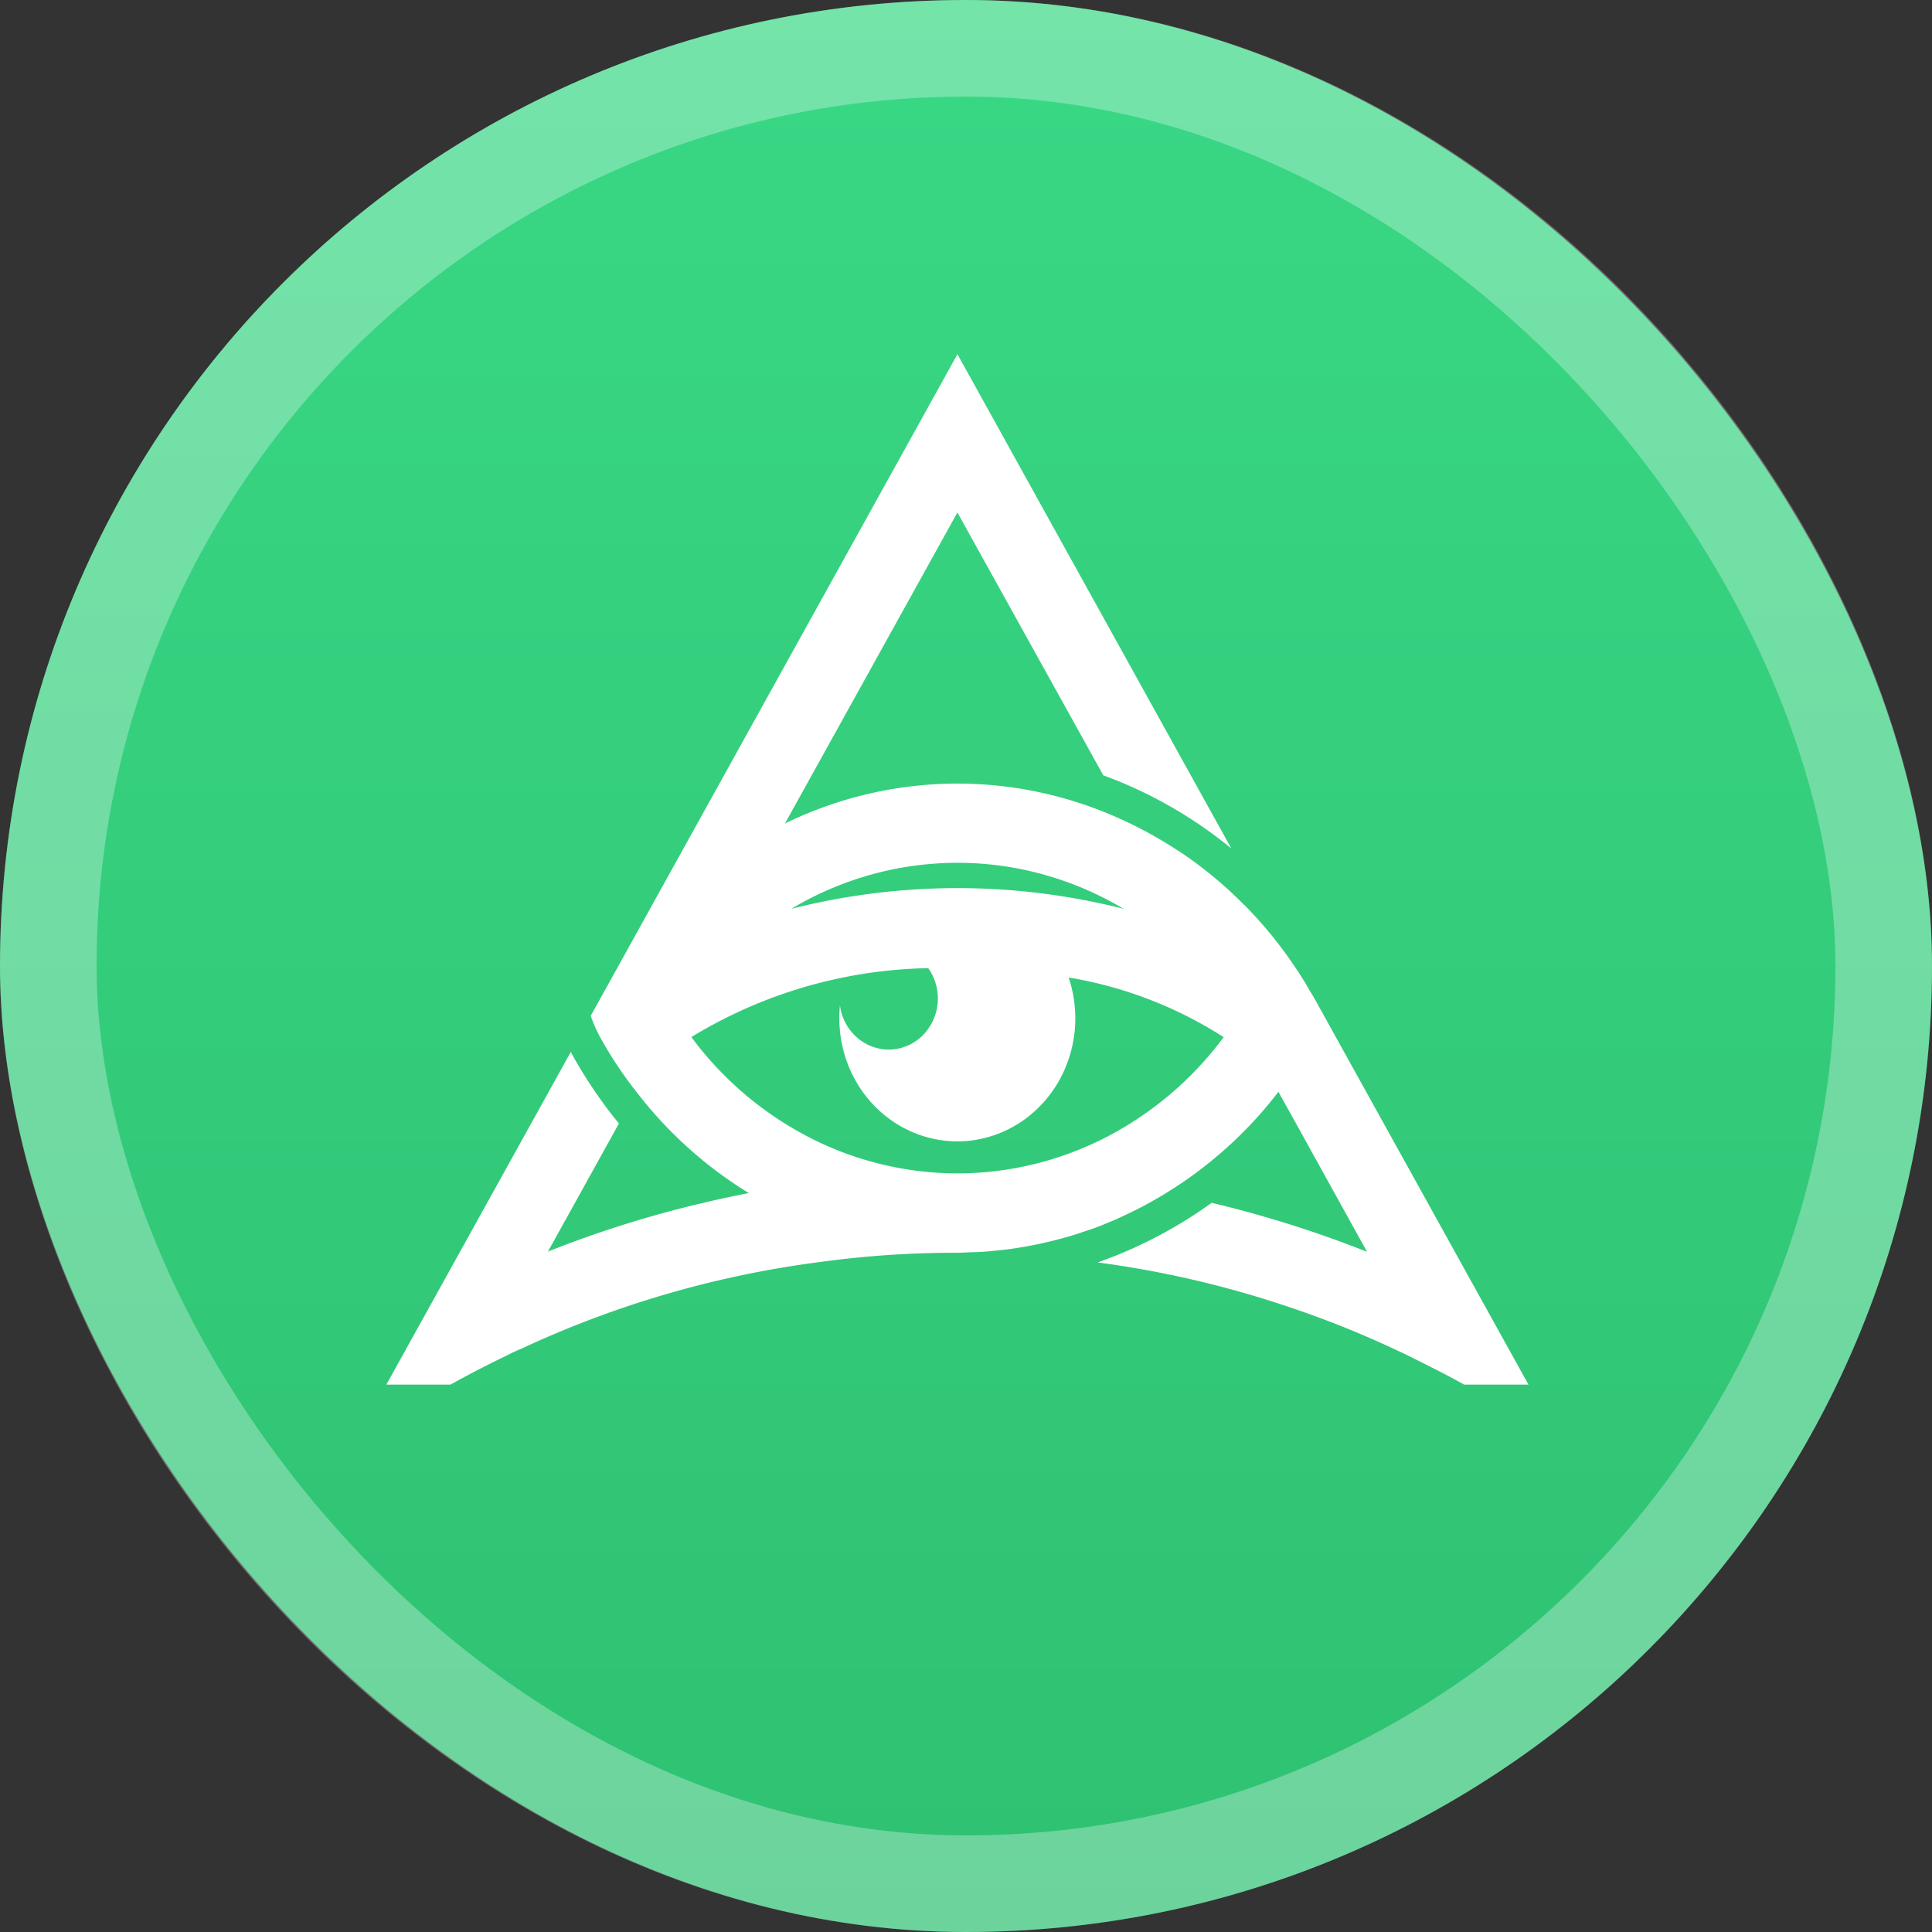 <svg width="60" height="60" viewBox="0 0 60 60" fill="none" xmlns="http://www.w3.org/2000/svg"><rect x="0" y="0" width="60" height="60" fill="#333333" stroke="none"/><rect width="60" height="60" rx="30" fill="url(#a)"/><rect x="1.5" y="1.5" width="57" height="57" rx="28.5" stroke="#fff" stroke-opacity=".3" stroke-width="3"/><path d="m47.468 43-.001-.002-6.635-11.97-.014-.021-.001-.003h.001c-.048-.087-.103-.17-.153-.256-.06-.103-.117-.21-.183-.31l-.029-.044q-.071-.116-.145-.23l-.022-.034-.058-.082a13 13 0 0 0-1.515-1.873l-.022-.023-.107-.103a13 13 0 0 0-.476-.455l-.002-.003-.032-.027a13 13 0 0 0-1.256-.992l-.024-.018a22 22 0 0 0-.44-.284 13 13 0 0 0-1.162-.65l-.108-.055.003.006a12.24 12.24 0 0 0-5.354-1.236c-1.85 0-3.678.423-5.354 1.238l.004-.008 5.35-9.65 4.53 8.163a13.7 13.7 0 0 1 3.977 2.272L29.734 11 18.346 31.547q.123.356.303.687l.014.02q.485.876 1.103 1.656a12.9 12.9 0 0 0 3.49 3.143h-.003c-.007.007-.007 0-.007 0q-.704.136-1.4.302a34 34 0 0 0-4.829 1.514l2.204-3.977a14.5 14.5 0 0 1-1.447-2.132l-.047-.091L12 42.998h.002L12 43h1.992a32 32 0 0 1 1.75-.905 5 5 0 0 1 .451-.21 31.4 31.4 0 0 1 9.173-2.679h.007a31 31 0 0 1 4.354-.301h.007c.13 0 .258-.01.386-.014.126-.004.253-.005.378-.014.142-.008.282-.024.423-.037q.184-.018.366-.04.21-.027.416-.062a13 13 0 0 0 1.147-.244q.188-.05.375-.103.224-.068.447-.145c.096-.033.194-.062.29-.097q.36-.134.711-.287l.198-.093q.271-.124.536-.26.096-.05.19-.102.278-.15.548-.314l.07-.04h-.004a12.9 12.9 0 0 0 3.49-3.143l.007.007.538.968 2.208 3.99.001.002a35 35 0 0 0-4.826-1.522 14 14 0 0 1-3.54 1.851c1.964.26 3.901.706 5.788 1.333q1.735.571 3.398 1.346l.142.066c.127.06.255.118.383.184l.24.12c.479.238.957.48 1.43.745zM34.895 28.225a21 21 0 0 0-10.32 0 10.06 10.06 0 0 1 5.16-1.43c1.81 0 3.59.493 5.16 1.43m-5.161 8.216a10.1 10.1 0 0 1-4.603-1.119 10.6 10.6 0 0 1-3.66-3.115 14.63 14.63 0 0 1 7.356-2.14 1.63 1.63 0 0 1-.11 2.022 1.5 1.5 0 0 1-1.01.503 1.5 1.5 0 0 1-1.068-.35 1.6 1.6 0 0 1-.553-1.014q-.02.194-.02.389a4 4 0 0 0 .338 1.611c.224.505.551.953.959 1.313s.885.622 1.4.769a3.5 3.5 0 0 0 1.582.082 3.6 3.6 0 0 0 1.466-.621 3.8 3.8 0 0 0 1.079-1.208 3.97 3.97 0 0 0 .297-3.206 12.8 12.8 0 0 1 4.815 1.853 10.6 10.6 0 0 1-3.664 3.114 10.1 10.1 0 0 1-4.604 1.117" fill="#fff"/><defs><linearGradient id="a" x1="30" y1="0" x2="30" y2="60" gradientUnits="userSpaceOnUse"><stop stop-color="#39D885"/><stop offset="1" stop-color="#2EC172"/></linearGradient></defs></svg>